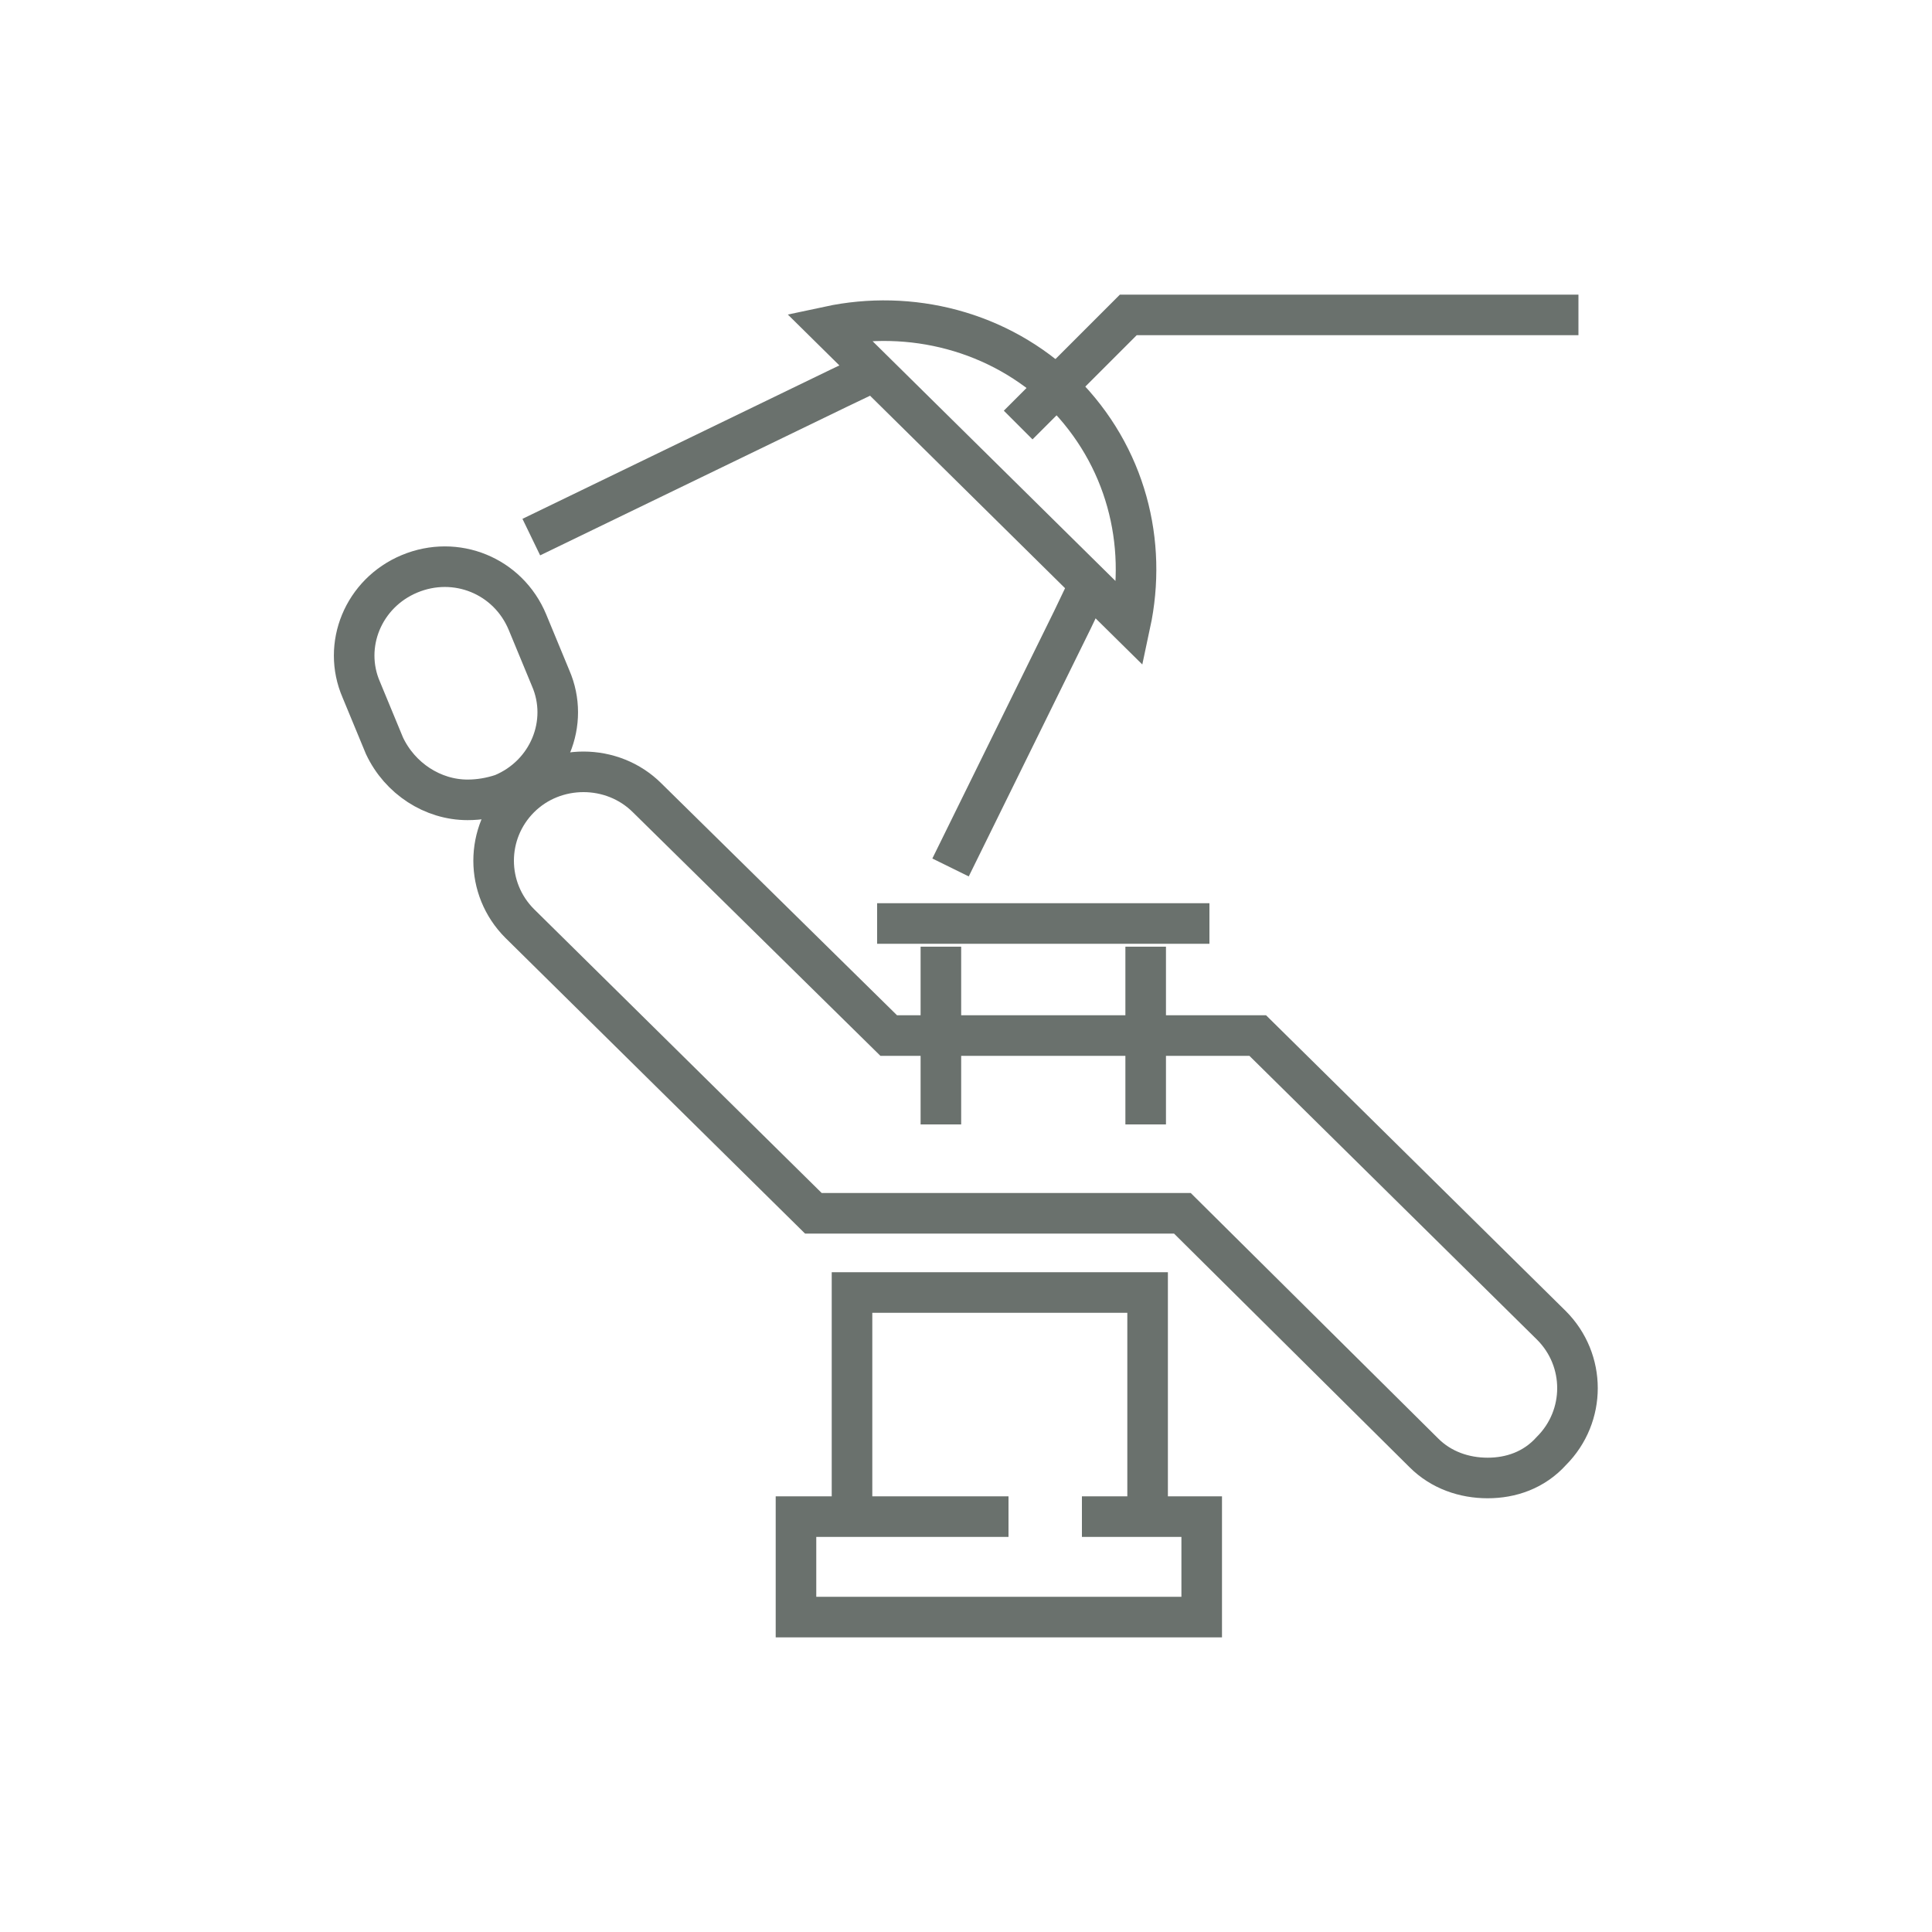 <?xml version="1.0" encoding="UTF-8"?>
<svg id="Capa_1" xmlns="http://www.w3.org/2000/svg" version="1.1" xmlns:xlink="http://www.w3.org/1999/xlink" viewBox="0 0 100 100">
  <!-- Generator: Adobe Illustrator 29.3.1, SVG Export Plug-In . SVG Version: 2.1.0 Build 151)  -->
  <defs>
    <style>
      .st0 {
        fill: none;
        stroke: #6a716d;
        stroke-width: 2.1px;
      }
    </style>
  </defs>
  <g>
    <polyline class="st0" points="45.7 19 43.4 20.1 27.5 27.8"/>
    <polyline class="st0" points="49.2 44.9 55.5 32.1 56.6 29.8"/>
  </g>
  <polyline class="st0" points="52.7 22 58.4 16.3 81.7 16.3"/>
  <path class="st0" d="M77,76.5c-1.2,0-2.4-.4-3.3-1.3l-12.5-12.4h-19.1l-15.2-15c-1.8-1.8-1.8-4.7,0-6.5s4.8-1.8,6.6,0l12.5,12.3h19.1l15.2,15c1.8,1.8,1.8,4.7,0,6.5-.9,1-2.1,1.4-3.3,1.4Z"/>
  <path class="st0" d="M24.2,41.4c-1.8,0-3.5-1.1-4.3-2.8l-1.2-2.9c-1-2.3.1-5,2.5-6s5.1.1,6.1,2.5l1.2,2.9c1,2.3-.1,5-2.5,6-.6.2-1.2.3-1.8.3Z"/>
  <polyline class="st0" points="44.1 78.4 44.1 66.9 59.4 66.9 59.4 78.4"/>
  <polyline class="st0" points="56 78.5 62.2 78.5 62.2 83.7 41.2 83.7 41.2 78.5 50.8 78.5 52.2 78.5"/>
  <line class="st0" x1="45.4" y1="47.8" x2="62.6" y2="47.8"/>
  <g>
    <line class="st0" x1="48.7" y1="58.2" x2="48.7" y2="49"/>
    <line class="st0" x1="59.3" y1="58.2" x2="59.3" y2="49"/>
  </g>
  <path class="st0" d="M42.9,16.9l15.6,15.4c.9-4.2-.2-8.7-3.5-12-3.3-3.2-7.9-4.3-12.1-3.4Z"/>
</svg>